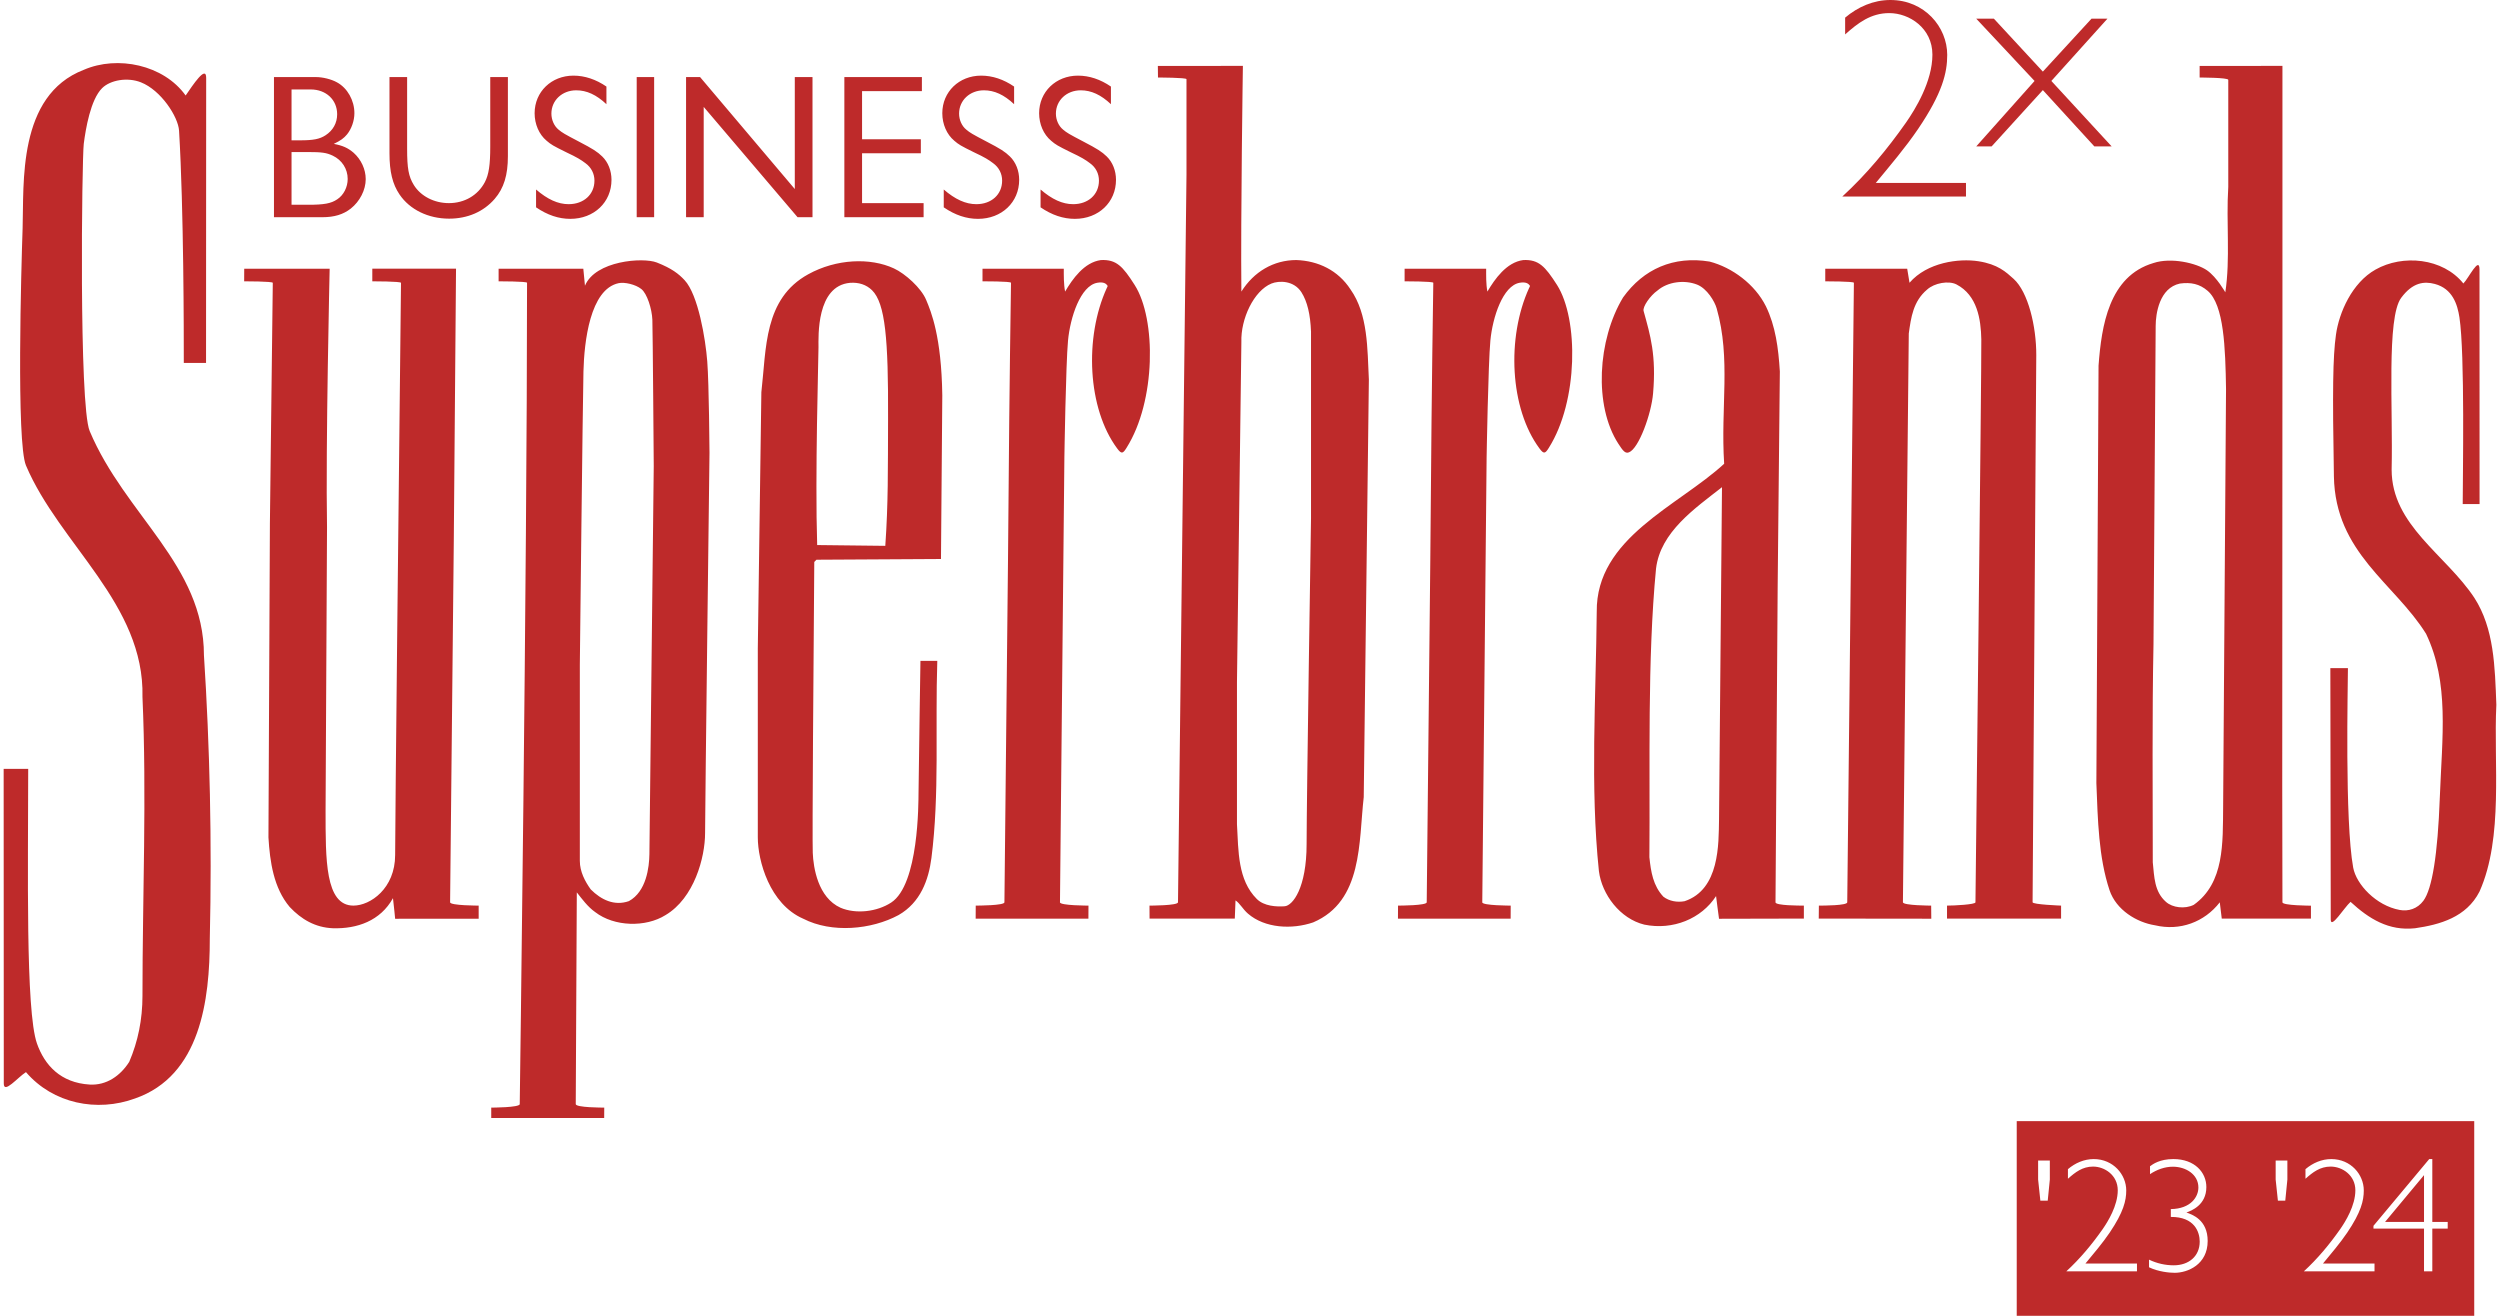 <?xml version="1.0" encoding="UTF-8"?>
<!DOCTYPE svg PUBLIC "-//W3C//DTD SVG 1.1//EN" "http://www.w3.org/Graphics/SVG/1.1/DTD/svg11.dtd">
<!-- Creator: CorelDRAW 2019 (64-Bit) -->
<svg xmlns="http://www.w3.org/2000/svg" xml:space="preserve" width="380px" height="200px" version="1.1" style="shape-rendering:geometricPrecision; text-rendering:geometricPrecision; image-rendering:optimizeQuality; fill-rule:evenodd; clip-rule:evenodd"
viewBox="0 0 378.72 199.91"
 xmlns:xlink="http://www.w3.org/1999/xlink">
 <defs>
  <style type="text/css">
   <![CDATA[
    .fil1 {fill:#BE2A2A}
    .fil0 {fill:#BE2A2A;fill-rule:nonzero}
   ]]>
  </style>
 </defs>
 <g id="Layer_x0020_1">
  <polygon class="fil0" points="311.11,12.3 320.27,22.24 317.64,22.24 309.82,13.69 302.04,22.24 299.7,22.24 308.56,12.3 299.7,2.84 302.38,2.84 309.82,10.88 317.21,2.84 319.63,2.84 "/>
  <path class="fil1" d="M346.22 10.01l0 23.96 0 17.64 -0.03 67.79 0.03 17.69c0,0.5 4.33,0.51 4.33,0.51l0 1.96 -13.55 0 -0.3 -2.47c-2.33,3.01 -6.06,4.39 -9.84,3.49 -2.79,-0.44 -5.9,-2.33 -6.91,-5.33 -1.67,-5.01 -1.78,-10.69 -2,-16.26l0.33 -63.44c0.45,-6.02 1.56,-13.59 8.35,-15.59 2.67,-0.89 6.51,0 8.13,1.11 1.5,1.05 2.78,3.34 2.78,3.34 0.78,-5.11 0.11,-10.57 0.45,-16.02l0 -16.26c0,-0.35 -4.35,-0.35 -4.35,-0.35l0 -1.76c2.23,-0.01 12.58,-0.01 12.58,-0.01zm-299.95 21.1c2.39,0 3.47,-0.19 4.4,-0.82 0.99,-0.64 1.6,-1.86 1.6,-3.1 0,-1.53 -0.87,-2.88 -2.27,-3.54 -0.96,-0.45 -1.63,-0.55 -3.8,-0.55l-2.46 0 0 8.01 2.53 0zm251.87 -3.32l0 2.07 -18.79 0c3.67,-3.37 6.82,-7.17 9.68,-11.24 1.38,-1.98 4.01,-6.22 4.01,-10.32 0,-4.02 -3.49,-6.31 -6.56,-6.31 -2.81,0 -4.76,1.51 -6.7,3.24l0 -2.55c1.94,-1.64 4.32,-2.68 6.87,-2.68 5.19,0 8.64,4.1 8.64,8.34 0,2.72 -0.73,5.79 -4.41,11.23 -1.94,2.86 -4.23,5.54 -6.44,8.22l13.7 0zm7.71 172.12l69.51 0 0 -29.58 -69.51 0 0 29.58zm20.1 -8.53c1.19,0.57 2.47,0.86 3.75,0.86 2.32,0 3.95,-1.4 3.95,-3.6 0,-1.46 -0.79,-3.78 -4.39,-3.75l0 -1.19c3.06,-0.05 4.19,-1.87 4.19,-3.28 0,-2 -1.92,-3.16 -3.87,-3.16 -1.23,0 -2.44,0.44 -3.48,1.13l0 -1.2c0.44,-0.33 1.5,-1.09 3.55,-1.09 3.26,0 5.01,2.05 5.01,4.25 0,2.74 -2.27,3.6 -3.03,3.87 0.86,0.3 3.23,1.09 3.23,4.32 0,3.6 -3.06,4.84 -5.01,4.84 -0.77,0 -2.47,-0.15 -3.9,-0.84l0 -1.16zm41.78 -12.84l-5.92 7.11 5.92 0 0 -7.11zm-22.54 0.67l0 -2.89 1.78 0 0 2.89 -0.32 3.21 -1.12 0 -0.34 -3.21zm15.02 12.76l0 1.19 -10.74 0c2.1,-1.93 3.9,-4.1 5.53,-6.42 0.79,-1.14 2.3,-3.56 2.3,-5.9 0,-2.3 -2,-3.6 -3.75,-3.6 -1.61,0 -2.72,0.86 -3.83,1.85l0 -1.46c1.11,-0.94 2.47,-1.53 3.92,-1.53 2.97,0 4.94,2.35 4.94,4.77 0,1.55 -0.42,3.3 -2.52,6.41 -1.11,1.63 -2.42,3.16 -3.68,4.69l7.83 0zm8.78 -6.32l2.34 0 0 1.01 -2.34 0 0 6.5 -1.26 0 0 -6.5 -7.68 0 0 -0.42 8.47 -10.14 0.47 0 0 9.55zm-44.87 6.32l0 1.19 -10.74 0c2.1,-1.93 3.9,-4.1 5.53,-6.42 0.79,-1.14 2.29,-3.56 2.29,-5.9 0,-2.3 -2,-3.6 -3.75,-3.6 -1.6,0 -2.71,0.86 -3.82,1.85l0 -1.46c1.11,-0.94 2.47,-1.53 3.92,-1.53 2.96,0 4.94,2.35 4.94,4.77 0,1.55 -0.42,3.3 -2.52,6.41 -1.11,1.63 -2.42,3.16 -3.68,4.69l7.83 0zm-15.02 -12.76l0 -2.89 1.78 0 0 2.89 -0.32 3.21 -1.12 0 -0.34 -3.21zm-178.68 -158.05l8.93 0 0 2.13 -8.93 0 0 7.57 9.35 0 0 2.14 -12.04 0 0 -21.29 11.78 0 0 2.14 -9.09 0 0 7.31zm37.81 -5.33c-1.53,-1.44 -3,-2.11 -4.59,-2.11 -2.14,0 -3.77,1.53 -3.77,3.54 0,0.96 0.42,1.89 1.09,2.43 0.57,0.48 0.89,0.67 3.03,1.79 2.26,1.18 2.84,1.56 3.6,2.29 0.9,0.87 1.41,2.17 1.41,3.55 0,3.41 -2.65,5.93 -6.25,5.93 -1.76,0 -3.48,-0.57 -5.21,-1.75l0 -2.71c1.73,1.49 3.32,2.23 4.95,2.23 2.3,0 3.92,-1.47 3.92,-3.58 0,-1.05 -0.47,-2.01 -1.37,-2.65 -0.67,-0.51 -1.28,-0.89 -2.9,-1.65 -2.01,-0.99 -2.33,-1.18 -3,-1.76 -1.15,-0.96 -1.82,-2.52 -1.82,-4.18 0,-3.25 2.55,-5.71 5.9,-5.71 1.73,0 3.42,0.57 5.01,1.66l0 2.68zm-14.71 0c-1.53,-1.44 -3,-2.11 -4.59,-2.11 -2.14,0 -3.77,1.53 -3.77,3.54 0,0.96 0.42,1.89 1.09,2.43 0.57,0.48 0.89,0.67 3.03,1.79 2.27,1.18 2.84,1.56 3.6,2.29 0.9,0.87 1.41,2.17 1.41,3.55 0,3.41 -2.65,5.93 -6.26,5.93 -1.75,0 -3.48,-0.57 -5.2,-1.75l0 -2.71c1.72,1.49 3.32,2.23 4.95,2.23 2.3,0 3.92,-1.47 3.92,-3.58 0,-1.05 -0.48,-2.01 -1.37,-2.65 -0.67,-0.51 -1.27,-0.89 -2.9,-1.65 -2.01,-0.99 -2.33,-1.18 -3,-1.76 -1.15,-0.96 -1.82,-2.52 -1.82,-4.18 0,-3.25 2.55,-5.71 5.9,-5.71 1.73,0 3.42,0.57 5.01,1.66l0 2.68zm-30.63 17.17l-2.27 0 -14.26 -16.76 0 16.76 -2.68 0 0 -21.29 2.13 0 14.39 17.01 0 -17.01 2.69 0 0 21.29zm-24.06 0l-2.65 0 0 -21.29 2.65 0 0 21.29zm-7.25 -17.17c-1.53,-1.44 -3,-2.11 -4.59,-2.11 -2.14,0 -3.77,1.53 -3.77,3.54 0,0.96 0.42,1.89 1.08,2.43 0.58,0.48 0.9,0.67 3.04,1.79 2.26,1.18 2.84,1.56 3.6,2.29 0.9,0.87 1.41,2.17 1.41,3.55 0,3.41 -2.65,5.93 -6.26,5.93 -1.75,0 -3.47,-0.57 -5.2,-1.75l0 -2.71c1.73,1.49 3.32,2.23 4.95,2.23 2.29,0 3.92,-1.47 3.92,-3.58 0,-1.05 -0.48,-2.01 -1.37,-2.65 -0.67,-0.51 -1.28,-0.89 -2.9,-1.65 -2.01,-0.99 -2.33,-1.18 -3,-1.76 -1.15,-0.96 -1.82,-2.52 -1.82,-4.18 0,-3.25 2.55,-5.71 5.9,-5.71 1.72,0 3.42,0.57 5.01,1.66l0 2.68zm-14.97 7.91c0,2.84 -0.6,4.85 -2.01,6.48 -1.69,1.95 -4.11,3 -6.92,3 -3.16,0 -5.97,-1.37 -7.53,-3.67 -1.06,-1.56 -1.53,-3.45 -1.53,-6.26l0 -11.58 2.68 0 0 10.88c0,3 0.22,4.22 1.02,5.52 1.05,1.7 3.1,2.75 5.33,2.75 2.36,0 4.4,-1.18 5.46,-3.19 0.6,-1.15 0.82,-2.59 0.82,-5.4l0 -10.56 2.68 0 0 12.03zm-31.56 -2.42c2.01,0 2.97,-0.19 3.86,-0.77 1.12,-0.73 1.76,-1.85 1.76,-3.19 0,-2.2 -1.69,-3.77 -4.02,-3.77l-2.91 0 0 7.73 1.31 0zm-3.98 -9.61l6.38 0c1.02,0 2.33,0.32 3.19,0.8 1.59,0.86 2.65,2.74 2.65,4.69 0,1.15 -0.45,2.4 -1.12,3.22 -0.48,0.58 -0.96,0.93 -2.01,1.44 1.37,0.26 2.14,0.61 3,1.34 1.15,1.02 1.85,2.52 1.85,4.02 0,1.63 -0.89,3.38 -2.27,4.47 -1.14,0.89 -2.49,1.31 -4.3,1.31l-7.37 0 0 -21.29zm146.98 32.59c1.89,-3.01 4.89,-4.79 8.35,-4.79 3.34,0.12 6.34,1.56 8.23,4.46 2.67,3.78 2.56,9.02 2.79,13.69l-0.78 63.45c-0.78,6.79 -0.11,15.8 -7.68,19.03 -3.23,1.11 -7.35,0.89 -9.91,-1.33 -0.78,-0.67 -1.22,-1.57 -1.89,-2.01l-0.11 2.77 -12.95 0 -0.01 -1.98c0,0 4.32,0.01 4.33,-0.5 0.01,-0.53 1.29,-110.49 1.29,-110.49l0 -14.57c0,-0.25 -4.33,-0.25 -4.33,-0.25l-0.02 -1.76c4.68,0 12.92,-0.01 12.92,-0.01 0,0 -0.35,23.05 -0.23,34.29zm-45.44 15.73l-0.2 24.9 -18.92 0.11 -0.33 0.34c-0.12,15.36 -0.32,41.93 -0.23,44.18 0.09,2.26 0.78,6.8 4.23,8.36 2.34,0.99 5.53,0.61 7.68,-0.79 4.22,-2.74 4.14,-15.22 4.16,-16.65 0.06,-5.38 0.29,-20.07 0.29,-20.07l2.56 0c-0.33,10.01 0.35,20.29 -0.89,29.94 -0.43,3.35 -1.67,6.78 -5,8.68 -4.12,2.22 -10.14,2.78 -14.48,0.55 -5.11,-2.22 -6.9,-8.82 -6.9,-12.35l0 -28.72 0.54 -38.92c0.77,-6.68 0.36,-14.2 7.12,-17.92 4.28,-2.36 9.44,-2.55 13.02,-0.89 1.71,0.79 4.15,2.97 4.9,4.79 0.76,1.81 2.32,5.55 2.45,14.46zm-35.71 -5.12c0.27,3.4 0.34,13.88 0.34,13.88 0,0 -0.67,54.04 -0.67,57.77 0,3.74 -1.67,9.9 -6.01,12.47 -3.01,1.89 -7.79,1.78 -10.68,-0.45 -1.12,-0.78 -2.01,-2 -2.8,-3 0,0 -0.16,31.86 -0.16,32.17 0,0.53 4.08,0.53 4.33,0.53l-0.01 1.58 -17.16 0 0 -1.58c0,0 4.34,0 4.33,-0.53 0.01,-0.8 1.11,-80.48 1.11,-124.79 0,-0.22 -4.32,-0.22 -4.32,-0.22l0 -1.91 12.87 0 0.25 2.58c1.57,-3.8 8.8,-4.35 10.91,-3.53 2.29,0.9 3.33,1.73 4.22,2.68 2.07,2.2 3.19,8.95 3.45,12.35zm-57.77 25.23l-0.22 43.08c0.01,7.28 -0.09,14.37 4.23,14.37 2.57,0 6.34,-2.6 6.34,-7.69 0,-5.1 0.56,-57.55 0.89,-86.93 0,-0.23 -4.36,-0.23 -4.36,-0.23l0 -1.92 12.72 0 -0.34 41.44 -0.56 54.83c0.01,0.5 4.34,0.5 4.34,0.5l0 1.99 -12.69 0.01c0,-0.03 -0.2,-2.1 -0.33,-3.13 -1.91,3.45 -5.46,4.68 -9.13,4.57 -2.67,-0.11 -4.78,-1.34 -6.56,-3.23 -2.45,-2.89 -3.01,-6.9 -3.23,-10.57l0.22 -47.64 0.44 -36.62c0.02,-0.23 -4.35,-0.23 -4.35,-0.23l0.01 -1.91c0,0 13.01,0 12.98,0 0,0 -0.62,26.96 -0.4,39.31zm-21.48 -65.63c1.08,-1.57 3.12,-4.68 3.12,-2.68 -0.02,14.33 -0.02,39.61 -0.02,43.31l-3.38 0c0,-4.48 0,-23.26 -0.72,-35.29 -0.13,-2.1 -2.73,-6.13 -5.79,-7.34 -2.04,-0.81 -4.64,-0.36 -5.9,0.88 -1.76,1.74 -2.5,6.2 -2.79,8.47 -0.28,2.27 -0.75,39.71 0.9,43.63 5.38,12.78 17.36,20.37 17.36,34.06 0.89,13.81 1.23,28.27 0.89,43.08 0,9.35 -1.44,20.81 -11.35,24.26 -5.79,2.12 -12.47,0.79 -16.58,-4 -1.23,0.77 -3.39,3.4 -3.37,1.72l-0.02 -47.79 3.73 0c0,14.92 -0.42,36.77 1.33,41.72 1.16,3.29 3.58,5.97 8.01,6.24 2.56,0.15 4.67,-1.34 6.01,-3.45 1.34,-3.12 2.01,-6.46 2.01,-10.02 0,-15.14 0.66,-30.39 0,-45.42 0.33,-14.13 -12.6,-23.15 -17.7,-35.17 -1.48,-3.49 -0.71,-30.23 -0.51,-36.04 0.22,-6.77 -0.83,-20.17 9.29,-24.07 5.13,-2.23 12.14,-0.77 15.48,3.9zm70.91 34.07c0.06,1.66 0.21,22.22 0.21,22.22 0,0 -0.63,57.03 -0.66,58.99 -0.03,1.95 -0.45,5.67 -3.12,7.12 -2.22,0.78 -4.23,-0.22 -5.79,-1.78 -0.88,-1.22 -1.66,-2.71 -1.66,-4.33l0 -29.83c0,0 0.44,-40.06 0.55,-44.54 0.11,-4.47 0.99,-12.49 5.35,-13.41 0.89,-0.19 2.57,0.19 3.44,0.89 0.88,0.69 1.61,3.02 1.68,4.67zm35.81 14.99c-0.03,7.93 0.03,12.9 -0.42,19.36l-10.35 -0.12c-0.34,-10.57 0.2,-28.39 0.2,-30.04 0,-1.64 -0.34,-9.34 4.79,-9.8 1.33,-0.1 2.48,0.28 3.34,1.12 2.02,1.98 2.49,7.42 2.44,19.48zm36.25 4.44c-0.56,0.9 -0.77,1.04 -1.45,0.11 -4.48,-6.04 -5.02,-16.81 -1.56,-24.38 0,0 0.16,-0.27 0.11,-0.33 -0.21,-0.31 -0.58,-0.62 -1.56,-0.45 -2.56,0.45 -4.12,5.26 -4.45,8.8 -0.33,3.54 -0.55,17.7 -0.55,17.7l-0.67 67.63c-0.01,0.5 4.33,0.5 4.33,0.5l-0.01 1.98 -17.13 0 0.01 -1.98c0.33,0 4.36,-0.01 4.36,-0.5l0.54 -51.61c0.11,-14.91 0.24,-27.93 0.46,-42.52 -0.01,-0.23 -4.33,-0.22 -4.33,-0.22l0 -1.91 12.35 0c0,1 -0.02,2.36 0.2,3.47 1.11,-1.89 2.89,-4.45 5.45,-4.79 2.34,-0.1 3.3,0.93 5.12,3.79 3.3,5.18 3.23,17.63 -1.22,24.71zm28.01 -17.62l0 28.31c0,0 -0.67,42.83 -0.67,49.53 0,6.69 -2.12,9.38 -3.34,9.46 -1.22,0.09 -3.12,0 -4.23,-1.11 -2.9,-2.9 -2.78,-7.24 -3.01,-11.35l0 -21.6 0.67 -51.65c-0.12,-3.55 1.9,-7.8 4.56,-8.9 1.15,-0.47 3.41,-0.49 4.57,1.33 0.89,1.41 1.35,3.36 1.45,5.98zm69.11 -3.86c1.46,3 1.9,6.34 2.12,9.91l-0.33 32.61 -0.33 48.04c-0.01,0.5 3.65,0.5 4.31,0.5l0 1.97 -12.89 0.03c-0.02,-0.03 -0.45,-3.45 -0.45,-3.45 -2.22,3.44 -6.56,5.23 -10.9,4.34 -3.68,-0.9 -6.45,-4.57 -6.9,-8.13 -1.34,-12.8 -0.45,-26.39 -0.33,-39.4 -0.12,-11.25 12.35,-16.04 19.36,-22.49 -0.56,-8.57 1.05,-15.94 -1.14,-23.61 -0.3,-1.06 -1.46,-3.01 -2.97,-3.61 -1.94,-0.76 -4.46,-0.44 -6.01,0.89 -1.12,0.78 -2.3,2.49 -2.12,3.12 1.03,3.72 1.94,6.72 1.44,12.52 -0.26,3.1 -2.17,8.38 -3.66,8.95 -0.59,0.24 -0.94,-0.27 -1.62,-1.31 -3.73,-5.75 -3.17,-15.76 0.72,-22.22 3.12,-4.34 7.68,-6.34 13.14,-5.45 3.44,0.89 6.9,3.45 8.56,6.79zm-32.96 21.48c-0.56,0.9 -0.77,1.04 -1.45,0.11 -4.48,-6.04 -5.02,-16.81 -1.56,-24.38 0,0 0.16,-0.27 0.12,-0.33 -0.21,-0.31 -0.59,-0.62 -1.56,-0.45 -2.56,0.45 -4.12,5.26 -4.45,8.8 -0.33,3.54 -0.57,17.7 -0.57,17.7l-0.66 67.63c-0.01,0.5 4.32,0.5 4.32,0.5l-0.01 1.98 -17.12 0 0.01 -1.98c0.34,0 4.36,-0.01 4.36,-0.5l0.54 -51.61c0.11,-14.91 0.24,-27.93 0.46,-42.52 -0.02,-0.22 -4.36,-0.22 -4.36,-0.22l0 -1.91 12.39 0c0,1 -0.03,2.36 0.19,3.47 1.11,-1.89 2.89,-4.45 5.45,-4.79 2.34,-0.1 3.3,0.93 5.13,3.79 3.29,5.18 3.22,17.63 -1.23,24.71zm25.84 56.55c-0.07,3.63 0.12,10.57 -5.23,12.36 -1.11,0.21 -2.34,0 -3.22,-0.68 -1.57,-1.67 -1.9,-3.78 -2.13,-6 0.12,-13.92 -0.33,-29.95 1.01,-43.86 0.67,-5.57 5.9,-9.13 10.02,-12.36l-0.45 50.54c0,0 0.06,-3.63 0,0zm44.75 -82.2c2.23,2.01 3.46,7.25 3.45,11.58 0,0 -0.56,82.81 -0.56,83.14 0,0.35 4.33,0.51 4.33,0.51l0 1.97 -17.33 0 0 -1.97c1.07,0 4.32,-0.16 4.32,-0.5 0,0 0.95,-82.49 0.89,-85.53 -0.06,-3.04 -0.61,-6.71 -3.78,-8.35 -1.17,-0.6 -3.34,-0.23 -4.45,0.78 -2.12,1.78 -2.45,4.23 -2.79,6.68l-0.89 86.41c0,0.5 4.29,0.51 4.29,0.51l0.02 1.99c-5.38,-0.02 -11.74,-0.02 -17.1,-0.02l0.02 -1.97c0.73,0 4.31,-0.01 4.31,-0.5l1.01 -94.13c0,-0.22 -4.35,-0.22 -4.35,-0.22l0 -1.91 12.45 0 0.35 2.13c2.68,-3.11 7.51,-3.73 10.47,-3.27 2.96,0.46 4.19,1.64 5.34,2.67zm68.34 0.71c0.78,-0.77 2.45,-4.26 2.45,-2.11 0,4.42 0.01,35.62 0.01,35.62l-2.56 0c0,-3.98 0.35,-22.83 -0.5,-28.37 -0.3,-1.95 -1.04,-4.35 -3.74,-5.07 -1.62,-0.43 -3.36,-0.25 -5.11,2.11 -2.24,3.02 -1.23,16.86 -1.45,26.1 0,8.46 8.23,12.91 12.57,19.48 3.01,4.68 3.12,10.46 3.34,16.25 -0.44,8.8 1.12,20.15 -2.56,28.38 -2,3.91 -6.01,5.02 -9.79,5.57 -4.01,0.44 -7.02,-1.45 -9.8,-4.01 -1,0.9 -3.01,4.23 -3.01,2.67 -0.03,-12.9 -0.03,-24.83 -0.06,-38.18l2.67 0c0,2.62 -0.5,23.2 0.8,30.31 0.47,2.55 3.48,5.77 7.06,6.43 1.31,0.25 2.7,-0.17 3.61,-1.4 1.32,-1.79 2.17,-6.94 2.49,-15.69 0.35,-9.22 1.47,-17.43 -2.09,-24.87 -4.79,-7.69 -13.8,-12.29 -14,-23.91 -0.23,-13.08 -0.16,-18.16 0.31,-21.51 0.46,-3.36 2.44,-7.91 6.01,-9.91 4.12,-2.34 10.23,-1.78 13.35,2.11zm-36.06 16.04l-0.44 63.44c-0.06,5.5 0.22,11.58 -4.46,14.92 -1.33,0.67 -3.23,0.45 -4.23,-0.45 -1.77,-1.56 -1.77,-3.78 -2,-6.01 0,-10.35 -0.11,-22.48 0.11,-33.16 0,0 0.33,-46.45 0.33,-48.32 0,-1.86 0.56,-5.78 3.68,-6.45 1.67,-0.22 2.98,0.04 4.22,1.11 2.48,2.13 2.69,8.67 2.79,14.92z"/>
 </g>
</svg>
